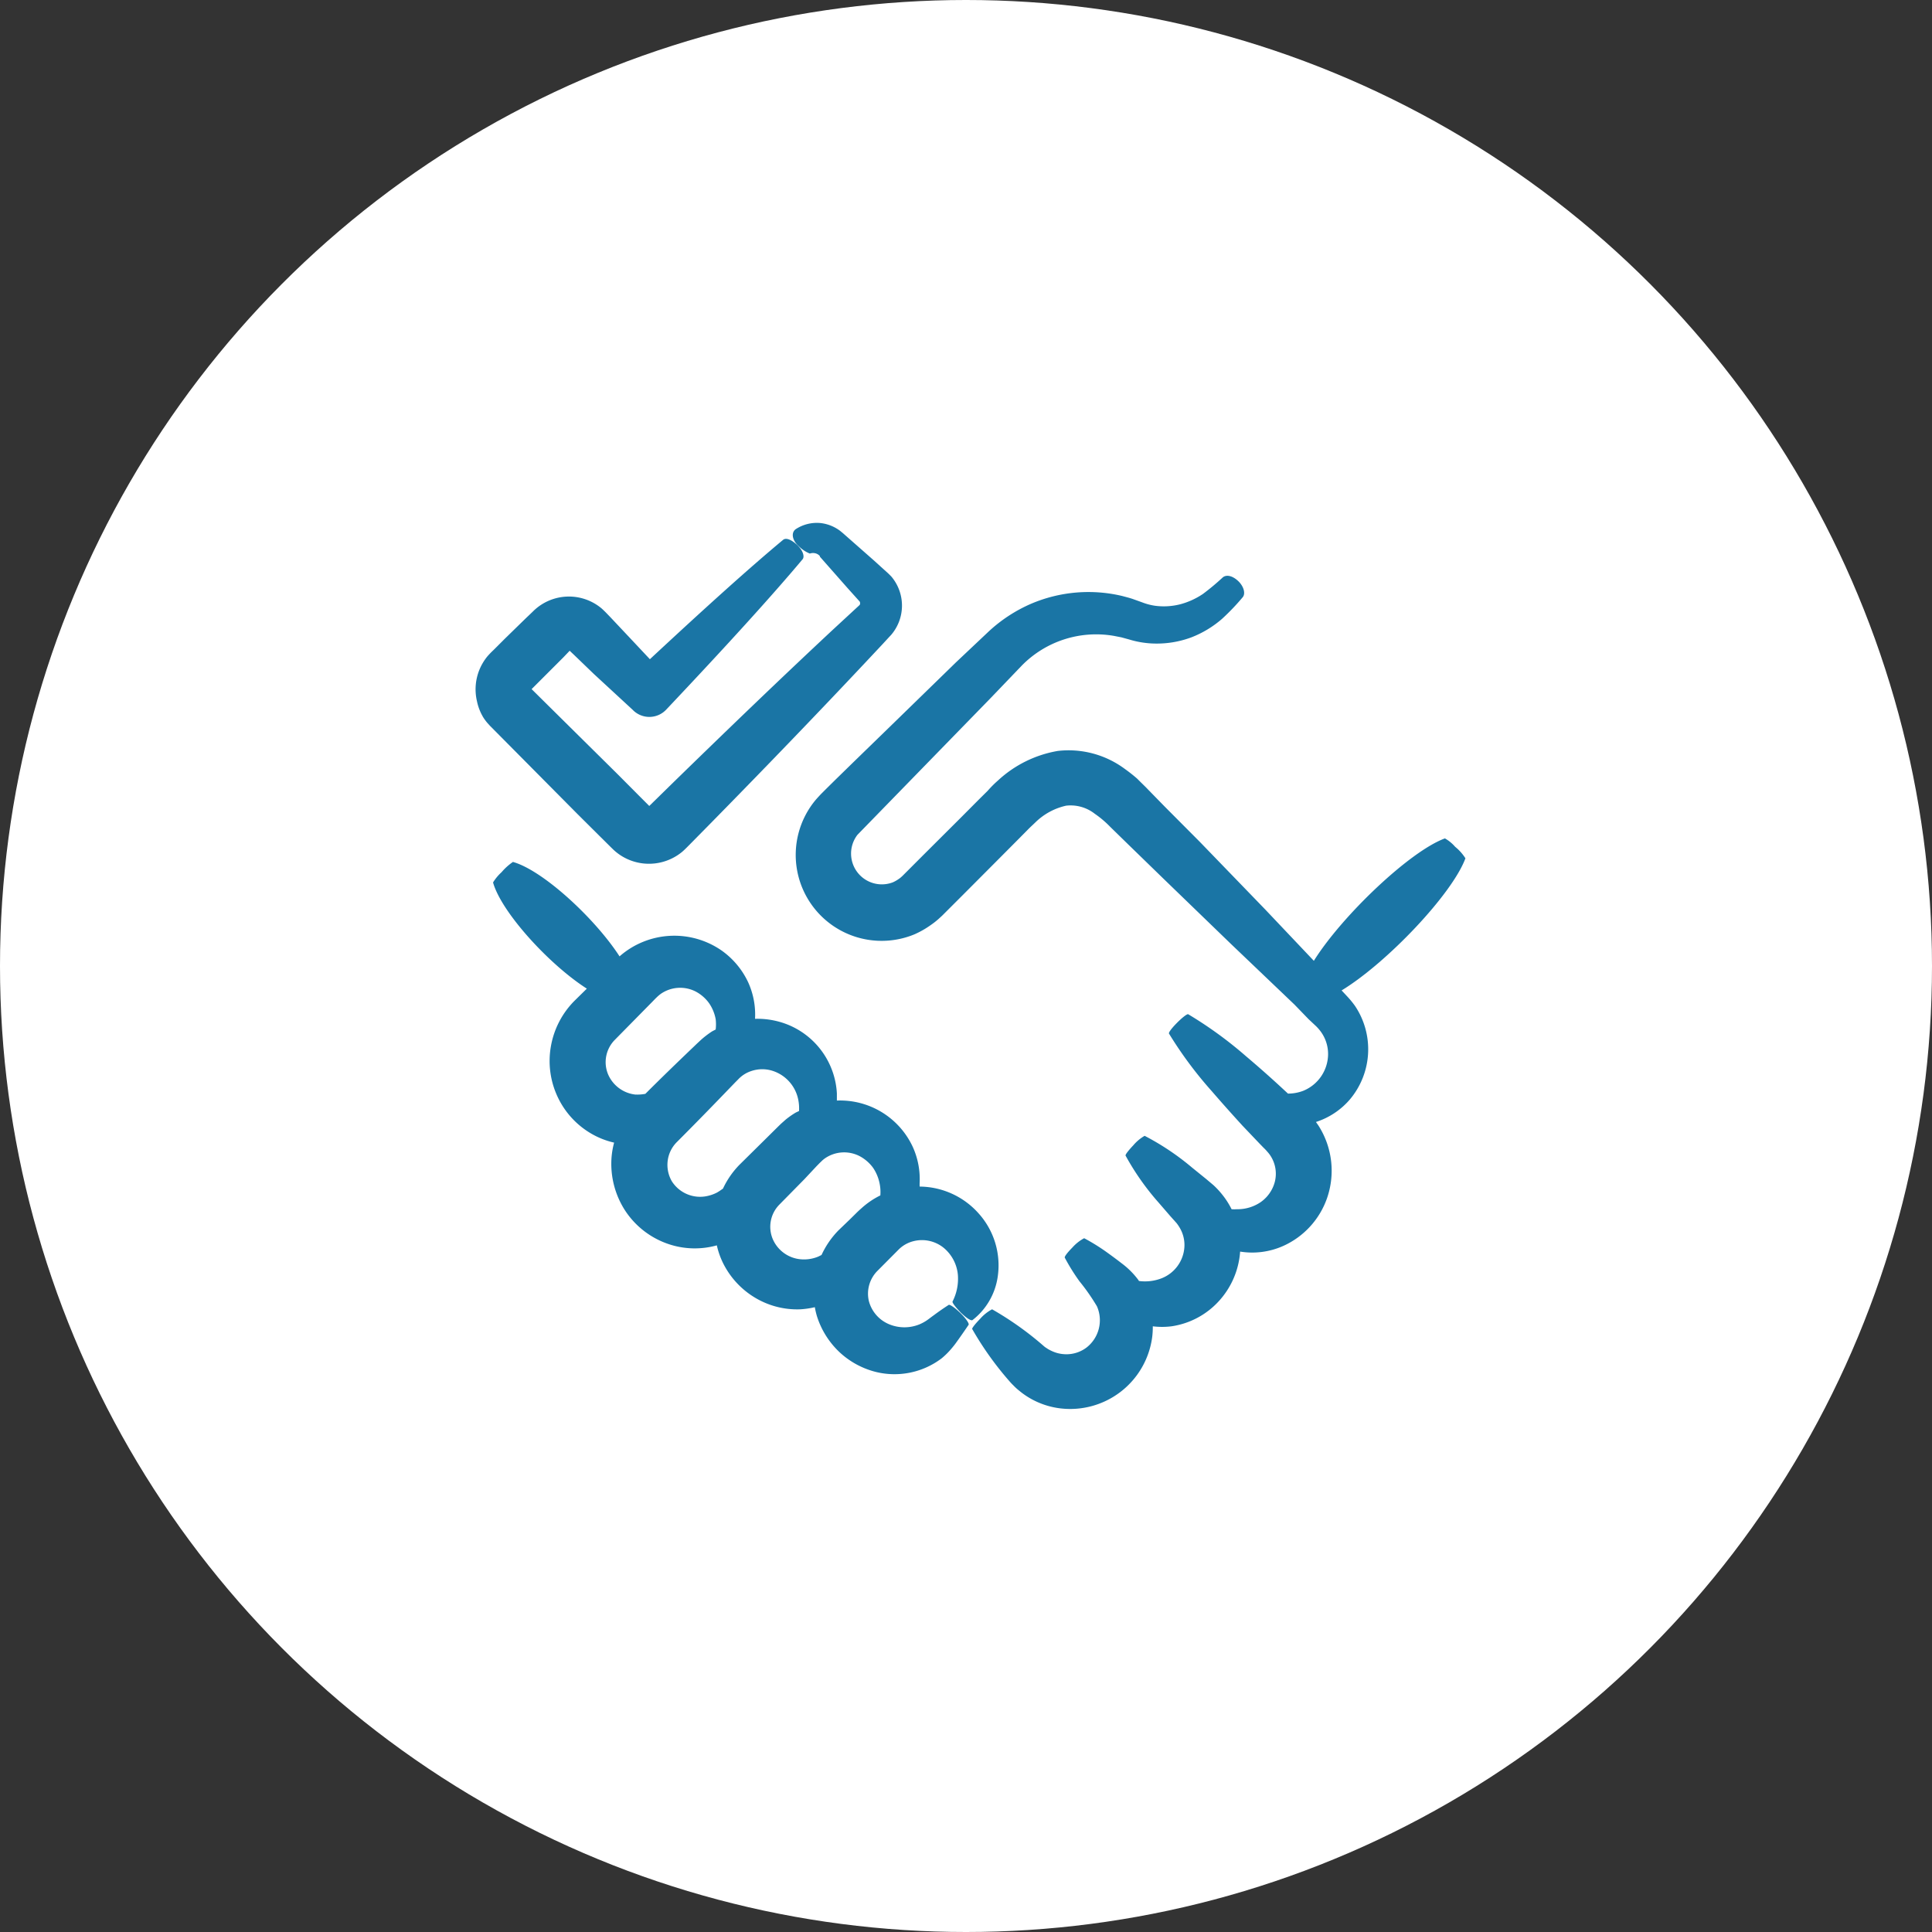 <?xml version="1.0" encoding="UTF-8"?> <svg xmlns="http://www.w3.org/2000/svg" height="130" viewBox="0 0 130 130" width="130"><rect x="0" y="0" width="130" height="130" fill="#333333" stroke="none"/><circle cx="65" cy="65" fill="#fff" r="65"></circle><g fill="#1a75a5" transform="translate(-408.908 -311.745)"><path d="m441.384 359.947a3.263 3.263 0 0 0 .318.442l.181.2.089.089 5.788 5.837 1.463 1.455.731.725.226.221a3.619 3.619 0 0 0 .429.345 3.5 3.5 0 0 0 3.166.393 3.493 3.493 0 0 0 .959-.531 2.523 2.523 0 0 0 .208-.18l.151-.146.18-.181 1.42-1.441c3.768-3.835 7.341-7.548 10.419-10.825l1.132-1.207.592-.642v.006a3.031 3.031 0 0 0 .043-3.975l-.208-.207-.137-.124-.27-.243-.525-.477-1.986-1.749-.124-.11-.194-.159a2.8 2.8 0 0 0 -.426-.262 2.676 2.676 0 0 0 -.919-.264 2.6 2.6 0 0 0 -1.628.407c-.358.243-.226.787.173 1.132a2.186 2.186 0 0 0 .765.517.657.657 0 0 1 .429 0 .615.615 0 0 1 .178.1l.07.07v.041l.089.1 1.746 1.981.477.531.242.269.124.138a.244.244 0 0 1 0 .226l-1.822 1.684c-3.285 3.064-7 6.63-10.852 10.389l-1.449 1.42-.036.035-.689-.69-1.456-1.463-5.772-5.71 2.14-2.14.337-.353.083-.089.291.275 1.34 1.291 2.6 2.4.062.062a1.558 1.558 0 0 0 2.2-.062c3.98-4.21 7.119-7.659 9.181-10.122.159-.194 0-.641-.407-1s-.724-.447-.9-.31c-2.234 1.857-5.276 4.6-8.968 8.036l-1.38-1.469-1.266-1.345-.324-.336s-.164-.165-.283-.27a3.424 3.424 0 0 0 -4.56.151l-.186.181-.353.336-1.415 1.38-.69.69c-.132.137-.186.164-.477.49a3.572 3.572 0 0 0 -.544.917 3.491 3.491 0 0 0 -.154 2.118 3.384 3.384 0 0 0 .38 1z"></path><path d="m497.312 376.394-3.268-3.45-4.409-4.559-2.335-2.345-1.172-1.2c-.173-.186-.456-.447-.69-.69-.264-.232-.542-.45-.828-.655a6.346 6.346 0 0 0 -4.527-1.221 7.869 7.869 0 0 0 -4.029 1.994 7.334 7.334 0 0 0 -.689.69l-.62.614-1.242 1.248-2.485 2.477-1.24 1.242-.145.145-.084.076a1.364 1.364 0 0 1 -.178.137 2.207 2.207 0 0 1 -.393.221 2.071 2.071 0 0 1 -2.374-3.2l8.968-9.208 2.07-2.159a7.01 7.01 0 0 1 6.208-2.021l.51.1.531.145a6.259 6.259 0 0 0 1.469.264 6.675 6.675 0 0 0 2.711-.407 6.983 6.983 0 0 0 2.07-1.25 15.4 15.4 0 0 0 1.379-1.442c.221-.248.076-.76-.318-1.118s-.792-.42-1.021-.221a16.184 16.184 0 0 1 -1.331 1.11 5.048 5.048 0 0 1 -1.509.69 4.464 4.464 0 0 1 -1.741.1 4.027 4.027 0 0 1 -.862-.234l-.636-.227c-.227-.075-.464-.132-.69-.194a9.832 9.832 0 0 0 -6.138.531 10.088 10.088 0 0 0 -2.851 1.87l-2.194 2.07-4.56 4.441-2.366 2.3-1.2 1.172-.6.593-.3.3c-.1.1-.275.291-.4.433a5.781 5.781 0 0 0 6.621 9.065 6.122 6.122 0 0 0 1.126-.641 5.151 5.151 0 0 0 .51-.4l.242-.221 1.407-1.406 2.476-2.485 1.235-1.242.614-.62c.213-.221.358-.345.544-.526a4.277 4.277 0 0 1 2.07-1.123 2.634 2.634 0 0 1 1.924.544 6.822 6.822 0 0 1 1.043.884l1.2 1.172 2.366 2.3 4.56 4.409 4.271 4.077.946.978.5.469a2.938 2.938 0 0 1 .283.318 2.549 2.549 0 0 1 .531 1.56 2.682 2.682 0 0 1 -1.677 2.477 2.867 2.867 0 0 1 -1.021.186l-.469-.434c-.8-.738-1.592-1.434-2.344-2.07a26.969 26.969 0 0 0 -3.9-2.835c-.07-.041-.428.242-.792.614s-.544.636-.5.69a26.737 26.737 0 0 0 2.87 3.864c.642.744 1.345 1.531 2.07 2.326l1.137 1.194.291.3a2.78 2.78 0 0 1 .248.262 2.049 2.049 0 0 1 .256.344 2.212 2.212 0 0 1 .248 1.677 2.412 2.412 0 0 1 -.965 1.379 2.765 2.765 0 0 1 -1.579.469 2.8 2.8 0 0 1 -.366 0 5.378 5.378 0 0 0 -.593-.938 5.617 5.617 0 0 0 -.636-.689l-.483-.407-.946-.766a17.272 17.272 0 0 0 -3.193-2.139 2.9 2.9 0 0 0 -.765.641c-.359.38-.545.636-.518.69a17.232 17.232 0 0 0 2.216 3.153l.792.916.42.469a2.54 2.54 0 0 1 .2.291 2.271 2.271 0 0 1 .331 1.318 2.422 2.422 0 0 1 -1.539 2.11 3.085 3.085 0 0 1 -1.517.18l-.048-.075a5.468 5.468 0 0 0 -1.124-1.119c-.318-.247-.628-.476-.924-.689a13.334 13.334 0 0 0 -1.593-.995 2.859 2.859 0 0 0 -.787.62c-.366.372-.552.628-.517.69a13.6 13.6 0 0 0 .991 1.592 13.712 13.712 0 0 1 1.175 1.684 2.33 2.33 0 0 1 -.69 2.76 2.236 2.236 0 0 1 -1.428.461 2.29 2.29 0 0 1 -.746-.143 2.629 2.629 0 0 1 -.345-.159 1.017 1.017 0 0 1 -.165-.1 1.285 1.285 0 0 1 -.194-.138 21.41 21.41 0 0 0 -3.489-2.484 2.82 2.82 0 0 0 -.8.636c-.372.38-.566.649-.539.69a21.415 21.415 0 0 0 2.485 3.489 4.2 4.2 0 0 0 .291.31 3.5 3.5 0 0 0 .353.324 5.219 5.219 0 0 0 .814.566 5.349 5.349 0 0 0 1.965.649 5.567 5.567 0 0 0 6.208-4.829 5.5 5.5 0 0 0 .036-.69 5.167 5.167 0 0 0 1.255 0 5.359 5.359 0 0 0 3.14-1.641 5.511 5.511 0 0 0 1.482-3.387 5.116 5.116 0 0 0 2.87-.367 5.516 5.516 0 0 0 2.98-3.236 5.631 5.631 0 0 0 -.5-4.746c-.075-.132-.164-.248-.248-.372a5.043 5.043 0 0 0 2.283-1.517 5.24 5.24 0 0 0 .34-6.3 6.439 6.439 0 0 0 -.574-.69l-.324-.345c3.048-1.854 7.443-6.484 8.332-8.89a3.2 3.2 0 0 0 -.69-.774 2.65 2.65 0 0 0 -.689-.566c-2.366.863-6.934 5.223-8.81 8.222z"></path><path d="m473.609 400.113c.331.324.649.526.738.456a4.5 4.5 0 0 0 1.684-2.843 5.225 5.225 0 0 0 -1.291-4.352 5.365 5.365 0 0 0 -3.953-1.787v-.215a5.243 5.243 0 0 0 -.455-2.442 5.388 5.388 0 0 0 -5.112-3.131v-.477a5.3 5.3 0 0 0 -3.3-4.63 5.514 5.514 0 0 0 -2.207-.393 5.245 5.245 0 0 0 -.455-2.442 5.452 5.452 0 0 0 -1.8-2.158 5.585 5.585 0 0 0 -6.8.344l-.062.054c-1.649-2.552-5.16-5.793-7.173-6.354a3.828 3.828 0 0 0 -.765.69 3.193 3.193 0 0 0 -.574.69c.558 2 3.767 5.518 6.311 7.146l-.827.814a5.736 5.736 0 0 0 -1.6 3.118 5.674 5.674 0 0 0 .482 3.392 5.608 5.608 0 0 0 2.229 2.423 5.438 5.438 0 0 0 1.552.614 5.461 5.461 0 0 0 -.167.917 5.782 5.782 0 0 0 .946 3.713 5.645 5.645 0 0 0 2.932 2.212 5.508 5.508 0 0 0 3.2.07 5.348 5.348 0 0 0 .385 1.124 5.62 5.62 0 0 0 2.229 2.423 5.5 5.5 0 0 0 2.994.757 5.759 5.759 0 0 0 .986-.143 5.593 5.593 0 0 0 .138.593 5.675 5.675 0 0 0 1.546 2.455 5.577 5.577 0 0 0 2.388 1.3 5.247 5.247 0 0 0 4.463-.908 5.163 5.163 0 0 0 .689-.69c.194-.226.3-.385.434-.571.256-.359.483-.69.69-.994.054-.089-.213-.469-.6-.836s-.69-.552-.744-.5c-.3.194-.635.421-.994.69-.172.119-.38.291-.531.385a2.993 2.993 0 0 1 -.434.229 2.683 2.683 0 0 1 -2.034 0 2.331 2.331 0 0 1 -1.38-1.587 2.177 2.177 0 0 1 .606-2.034l1.427-1.435a2.148 2.148 0 0 1 .94-.53 2.322 2.322 0 0 1 2.07.441 2.672 2.672 0 0 1 .951 1.809 3.364 3.364 0 0 1 -.358 1.8c-.044.07.239.429.606.8zm-21.909-14.713a2.271 2.271 0 0 1 -1.881-1.379 2.132 2.132 0 0 1 .453-2.3l1.684-1.711.849-.862.207-.213.124-.119a2.548 2.548 0 0 1 .24-.2 2.288 2.288 0 0 1 2.347-.151 2.6 2.6 0 0 1 .9.787 2.789 2.789 0 0 1 .442 1.075 2.948 2.948 0 0 1 0 .69c-.084.048-.164.083-.248.132a5.892 5.892 0 0 0 -.746.571l-.275.256-.235.226c-1.07 1.022-2.153 2.07-3.228 3.145a2.771 2.771 0 0 1 -.636.048zm6.974 4.711a5.809 5.809 0 0 0 -1.119 1.614l-.145.1a2.746 2.746 0 0 1 -.283.178 2.667 2.667 0 0 1 -.634.221 2.254 2.254 0 0 1 -2.382-1 2.2 2.2 0 0 1 -.275-1.379 2.152 2.152 0 0 1 .593-1.229c1.269-1.269 2.525-2.56 3.733-3.816l.226-.234.194-.195a2.092 2.092 0 0 1 .862-.552 2.3 2.3 0 0 1 1.38-.041 2.559 2.559 0 0 1 1.768 1.836 2.925 2.925 0 0 1 .081.889l-.213.1a5.5 5.5 0 0 0 -.69.482l-.31.275-.213.208-.857.848zm9.472 2.07a5.463 5.463 0 0 0 -1.253.848c-.221.194-.318.291-.448.421l-.372.366-.754.725a5.885 5.885 0 0 0 -1.132 1.649l-.226.111a2.5 2.5 0 0 1 -1.181.178 2.263 2.263 0 0 1 -1.883-1.38 2.125 2.125 0 0 1 .455-2.3l1.684-1.711.806-.862.208-.213.124-.119a1.769 1.769 0 0 1 .234-.2 2.271 2.271 0 0 1 2.344-.154 2.673 2.673 0 0 1 .906.787 2.892 2.892 0 0 1 .442 1.078 2.819 2.819 0 0 1 .046.752z"></path></g></svg> 